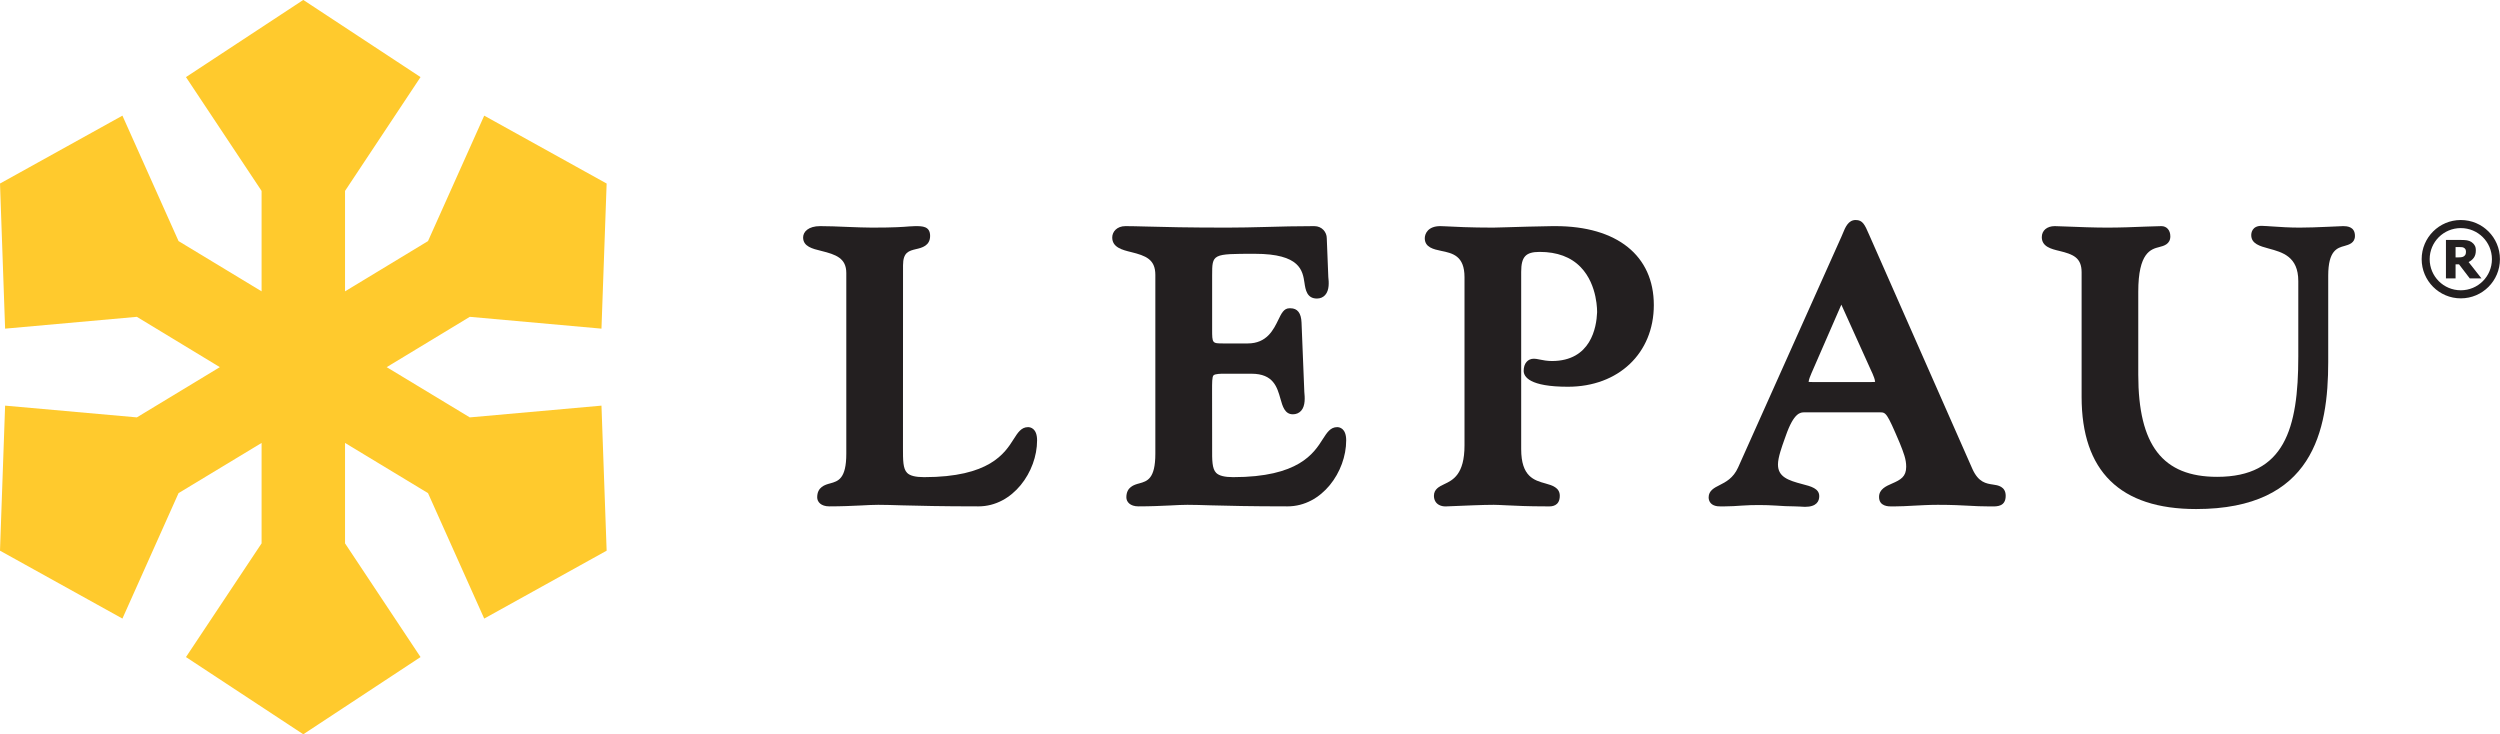 <?xml version="1.0" encoding="UTF-8"?>
<svg xmlns="http://www.w3.org/2000/svg" xmlns:xlink="http://www.w3.org/1999/xlink" width="164.41pt" height="48.29pt" viewBox="0 0 164.41 48.29" version="1.1">
<defs>
<clipPath id="clip1">
  <path d="M 0 0 L 40 0 L 40 48.289 L 0 48.289 Z M 0 0 "/>
</clipPath>
<clipPath id="clip2">
  <path d="M 159 14 L 164.41 14 L 164.41 20 L 159 20 Z M 159 14 "/>
</clipPath>
</defs>
<g id="surface1">
<path style=" stroke:none;fill-rule:nonzero;fill:rgb(13.699%,12.199%,12.5%);fill-opacity:1;" d="M 144.426 33.477 C 139.426 33.477 136.895 30.992 136.895 26.098 L 136.895 17.902 C 136.895 16.93 136.316 16.719 135.441 16.504 C 134.898 16.375 134.277 16.223 134.277 15.594 C 134.277 15.16 134.617 14.871 135.129 14.871 C 135.238 14.871 135.531 14.883 135.922 14.898 C 136.656 14.93 137.77 14.969 138.594 14.969 C 139.387 14.969 140.387 14.934 141.117 14.902 C 141.582 14.883 141.953 14.871 142.141 14.871 C 142.492 14.871 142.73 15.141 142.73 15.543 C 142.73 16.059 142.297 16.172 142.004 16.246 C 141.453 16.387 140.621 16.602 140.621 19.188 L 140.621 24.637 C 140.621 29.285 142.223 31.359 145.809 31.359 C 150.234 31.359 151.145 28.199 151.145 23.457 L 151.145 18.484 C 151.145 16.871 150.105 16.59 149.195 16.344 C 148.633 16.191 148.051 16.035 148.051 15.465 C 148.051 15.32 148.102 14.852 148.73 14.852 C 148.805 14.852 148.879 14.855 148.949 14.863 C 149.012 14.867 149.066 14.871 149.121 14.871 L 149.281 14.883 C 149.953 14.93 150.59 14.969 151.234 14.969 C 151.816 14.969 152.383 14.945 153.102 14.914 C 153.395 14.898 153.723 14.883 154.09 14.871 C 154.301 14.875 154.871 14.871 154.871 15.516 C 154.871 15.984 154.465 16.094 154.191 16.172 C 153.711 16.301 153.113 16.465 153.113 18.129 L 153.113 23.809 C 153.113 28.309 152.125 33.477 144.426 33.477 "/>
<path style=" stroke:none;fill-rule:nonzero;fill:rgb(13.699%,12.199%,12.5%);fill-opacity:1;" d="M 101.844 33.305 L 101.656 33.301 C 100.523 33.301 99.664 33.262 99.039 33.23 C 98.699 33.215 98.434 33.199 98.238 33.199 C 97.523 33.199 96.301 33.254 95.648 33.281 C 95.379 33.293 95.191 33.301 95.148 33.301 L 95.07 33.305 C 94.902 33.305 94.754 33.27 94.633 33.203 C 94.418 33.086 94.301 32.871 94.301 32.605 C 94.301 32.164 94.66 31.992 94.98 31.84 C 95.543 31.574 96.312 31.207 96.312 29.289 L 96.312 18.23 C 96.312 16.816 95.527 16.652 94.766 16.496 C 94.289 16.395 93.699 16.273 93.699 15.668 C 93.699 15.371 93.91 14.871 94.719 14.871 C 94.766 14.871 94.875 14.875 95.047 14.883 C 95.594 14.914 96.73 14.969 98.191 14.969 C 98.32 14.969 98.645 14.961 99.094 14.945 C 99.859 14.922 100.98 14.887 102.105 14.871 L 102.289 14.871 C 106.344 14.871 108.762 16.812 108.762 20.062 C 108.762 23.227 106.438 25.434 103.113 25.434 C 100.586 25.434 100.203 24.777 100.203 24.387 C 100.203 23.902 100.469 23.59 100.875 23.59 C 100.984 23.59 101.105 23.613 101.258 23.645 C 101.477 23.688 101.742 23.742 102.059 23.742 C 104.633 23.742 104.992 21.512 105.031 20.555 C 105.031 20.539 105.09 18.75 103.957 17.574 C 103.312 16.902 102.402 16.566 101.254 16.566 C 100.336 16.566 100.039 16.883 100.039 17.879 L 100.039 29.539 C 100.039 31.352 100.895 31.59 101.645 31.797 C 102.062 31.914 102.578 32.059 102.578 32.605 C 102.578 33.305 102.023 33.305 101.844 33.305 "/>
<path style=" stroke:none;fill-rule:nonzero;fill:rgb(13.699%,12.199%,12.5%);fill-opacity:1;" d="M 84.668 33.301 C 82.238 33.301 80.742 33.262 79.652 33.234 C 79.031 33.215 78.543 33.199 78.086 33.199 C 77.758 33.199 77.379 33.219 76.945 33.242 C 76.344 33.27 75.664 33.301 74.867 33.301 C 74.32 33.301 74.074 33.004 74.074 32.707 C 74.074 32.023 74.586 31.879 74.926 31.789 C 75.445 31.645 75.98 31.496 75.98 29.84 L 75.98 18.078 C 75.98 17.051 75.348 16.816 74.387 16.578 C 73.801 16.434 73.145 16.27 73.145 15.617 C 73.145 15.246 73.445 14.871 74.016 14.871 C 74.367 14.871 74.816 14.883 75.402 14.898 C 76.504 14.93 78.168 14.969 80.703 14.969 C 81.539 14.969 82.367 14.949 83.246 14.926 C 84.234 14.898 85.262 14.871 86.43 14.871 C 86.945 14.871 87.254 15.273 87.254 15.668 L 87.355 18.215 C 87.391 18.539 87.438 19.082 87.145 19.406 C 87.008 19.555 86.824 19.633 86.605 19.633 C 85.941 19.633 85.852 19.039 85.789 18.609 C 85.668 17.801 85.508 16.691 82.531 16.691 C 79.715 16.691 79.715 16.691 79.715 18.129 L 79.715 21.648 C 79.715 22.586 79.715 22.586 80.473 22.586 L 82.055 22.586 C 83.316 22.586 83.75 21.684 84.07 21.027 C 84.266 20.621 84.43 20.273 84.797 20.273 L 84.867 20.273 C 85.328 20.273 85.57 20.59 85.594 21.211 L 85.777 25.77 C 85.809 26.113 85.863 26.684 85.566 27.016 C 85.426 27.168 85.238 27.246 85.023 27.246 C 84.492 27.246 84.344 26.711 84.211 26.238 C 83.992 25.461 83.746 24.578 82.305 24.578 L 80.449 24.578 C 80.316 24.578 79.91 24.578 79.805 24.684 C 79.707 24.785 79.711 25.188 79.711 25.695 L 79.715 29.238 L 79.715 29.473 C 79.711 30.254 79.707 30.82 79.98 31.098 C 80.172 31.289 80.539 31.379 81.098 31.379 C 85.406 31.379 86.402 29.812 86.996 28.871 C 87.266 28.453 87.492 28.09 87.938 28.09 C 88.078 28.09 88.531 28.152 88.531 28.961 C 88.531 31.016 86.949 33.301 84.668 33.301 "/>
<path style=" stroke:none;fill-rule:nonzero;fill:rgb(13.699%,12.199%,12.5%);fill-opacity:1;" d="M 64.344 33.301 C 61.91 33.301 60.414 33.262 59.324 33.234 C 58.703 33.215 58.215 33.199 57.758 33.199 C 57.426 33.199 57.047 33.219 56.613 33.242 C 56.016 33.27 55.34 33.301 54.539 33.301 C 53.988 33.301 53.742 33.004 53.742 32.707 C 53.742 32.023 54.258 31.879 54.598 31.789 C 55.117 31.645 55.656 31.496 55.656 29.84 L 55.656 17.953 C 55.656 16.98 54.977 16.742 54.023 16.504 C 53.426 16.359 52.816 16.211 52.816 15.617 C 52.816 15.246 53.16 14.871 53.938 14.871 C 54.453 14.871 55.09 14.895 55.703 14.922 C 56.316 14.945 56.891 14.969 57.355 14.969 C 58.832 14.969 59.422 14.922 59.781 14.891 C 59.945 14.879 60.066 14.871 60.195 14.871 C 60.652 14.871 61.168 14.871 61.168 15.516 C 61.168 16.164 60.617 16.297 60.258 16.379 C 59.77 16.496 59.387 16.586 59.387 17.449 L 59.383 29.473 C 59.383 30.254 59.379 30.82 59.656 31.098 C 59.844 31.289 60.211 31.379 60.773 31.379 C 65.078 31.379 66.074 29.812 66.668 28.871 C 66.934 28.453 67.164 28.09 67.609 28.09 C 67.746 28.09 68.203 28.152 68.203 28.961 C 68.203 31.016 66.617 33.301 64.344 33.301 "/>
<path style=" stroke:none;fill-rule:nonzero;fill:rgb(13.699%,12.199%,12.5%);fill-opacity:1;" d="M 119.422 25.125 L 123.059 25.125 C 123.105 25.125 123.23 25.125 123.316 25.117 C 123.297 24.93 123.223 24.754 123.141 24.562 L 123.07 24.41 L 121.094 20.035 L 119.121 24.562 C 119.039 24.758 118.965 24.93 118.941 25.117 C 119.004 25.121 119.09 25.125 119.203 25.125 Z M 118.703 33.332 C 118.582 33.332 118.453 33.324 118.324 33.312 C 118.219 33.309 118.109 33.301 118.016 33.301 C 117.602 33.301 117.199 33.277 116.812 33.25 C 116.078 33.203 115.297 33.199 114.551 33.25 C 114.188 33.277 113.812 33.301 113.441 33.301 L 113.188 33.305 C 113.031 33.305 112.863 33.297 112.715 33.234 C 112.492 33.141 112.367 32.949 112.367 32.707 C 112.367 32.266 112.746 32.074 113.082 31.906 C 113.484 31.703 113.988 31.449 114.305 30.742 L 121.113 15.535 C 121.145 15.473 121.172 15.406 121.195 15.34 C 121.355 14.949 121.551 14.469 122.035 14.469 C 122.5 14.469 122.629 14.762 122.934 15.465 L 129.715 30.844 C 130.113 31.727 130.621 31.801 131.07 31.867 C 131.383 31.91 131.902 31.988 131.902 32.605 C 131.902 33.305 131.352 33.305 131.02 33.305 L 130.68 33.301 C 130.285 33.301 129.941 33.285 129.539 33.262 C 128.996 33.234 128.387 33.199 127.438 33.199 C 126.84 33.199 126.281 33.234 125.789 33.258 C 125.391 33.281 125.012 33.301 124.676 33.301 L 124.395 33.305 C 124.191 33.305 123.574 33.305 123.574 32.68 C 123.574 32.172 124.039 31.969 124.414 31.805 C 125.004 31.551 125.359 31.348 125.359 30.695 C 125.359 30.207 125.203 29.805 124.934 29.133 C 124.078 27.117 124.027 27.117 123.617 27.117 L 118.668 27.117 C 118.41 27.117 117.977 27.117 117.438 28.664 L 117.355 28.895 C 117.188 29.367 116.926 30.078 116.926 30.547 C 116.926 31.359 117.59 31.59 118.523 31.836 C 119.098 31.984 119.641 32.125 119.641 32.629 C 119.641 32.949 119.48 33.332 118.703 33.332 "/>
<g clip-path="url(#clip1)" clip-rule="nonzero">
<path style=" stroke:none;fill-rule:nonzero;fill:rgb(100%,79.199%,17.599%);fill-opacity:1;" d="M 39.555 26.676 L 30.895 27.449 L 25.43 24.145 L 30.895 20.836 L 39.555 21.613 L 39.895 12.07 L 31.844 7.605 L 28.148 15.855 L 22.691 19.16 L 22.691 12.555 L 27.656 5.07 L 19.945 -0.004 L 12.23 5.07 L 17.203 12.555 L 17.203 19.16 L 11.742 15.855 L 8.051 7.605 L 0 12.07 L 0.336 21.613 L 9 20.836 L 14.457 24.145 L 9 27.449 L 0.336 26.676 L 0 36.215 L 8.051 40.68 L 11.742 32.43 L 17.203 29.129 L 17.203 35.734 L 12.23 43.211 L 19.945 48.289 L 27.656 43.211 L 22.691 35.734 L 22.691 29.129 L 28.148 32.43 L 31.844 40.68 L 39.895 36.215 L 39.555 26.676 "/>
</g>
<g clip-path="url(#clip2)" clip-rule="nonzero">
<path style=" stroke:none;fill-rule:nonzero;fill:rgb(13.699%,12.199%,12.5%);fill-opacity:1;" d="M 161.832 19.09 C 160.699 19.09 159.785 18.176 159.785 17.043 C 159.785 15.914 160.699 15 161.832 15 C 162.965 15 163.879 15.914 163.879 17.043 C 163.879 18.176 162.965 19.09 161.832 19.09 Z M 161.832 14.469 C 160.41 14.469 159.258 15.621 159.258 17.043 C 159.258 18.465 160.41 19.621 161.832 19.621 C 163.258 19.621 164.406 18.465 164.406 17.043 C 164.406 15.621 163.258 14.469 161.832 14.469 "/>
</g>
<path style=" stroke:none;fill-rule:nonzero;fill:rgb(13.699%,12.199%,12.5%);fill-opacity:1;" d="M 162.145 16.727 C 162.121 16.773 162.094 16.809 162.055 16.84 C 162.012 16.875 161.957 16.902 161.895 16.91 C 161.836 16.922 161.758 16.926 161.672 16.926 L 161.488 16.926 L 161.488 16.246 L 161.699 16.246 C 161.77 16.246 161.836 16.246 161.883 16.254 C 161.93 16.254 161.977 16.266 162.016 16.285 C 162.07 16.309 162.109 16.348 162.137 16.391 C 162.16 16.438 162.172 16.492 162.172 16.555 C 162.172 16.625 162.16 16.684 162.145 16.727 Z M 162.691 16.945 C 162.777 16.824 162.82 16.668 162.82 16.473 C 162.82 16.336 162.801 16.223 162.742 16.137 C 162.691 16.047 162.617 15.973 162.527 15.914 C 162.441 15.859 162.348 15.824 162.238 15.805 C 162.137 15.789 162.016 15.781 161.871 15.781 L 160.855 15.781 L 160.855 18.309 L 161.488 18.309 L 161.488 17.383 L 161.715 17.383 L 162.422 18.309 L 163.191 18.309 L 162.344 17.234 C 162.488 17.164 162.605 17.066 162.691 16.945 "/>
</g>
</svg>
